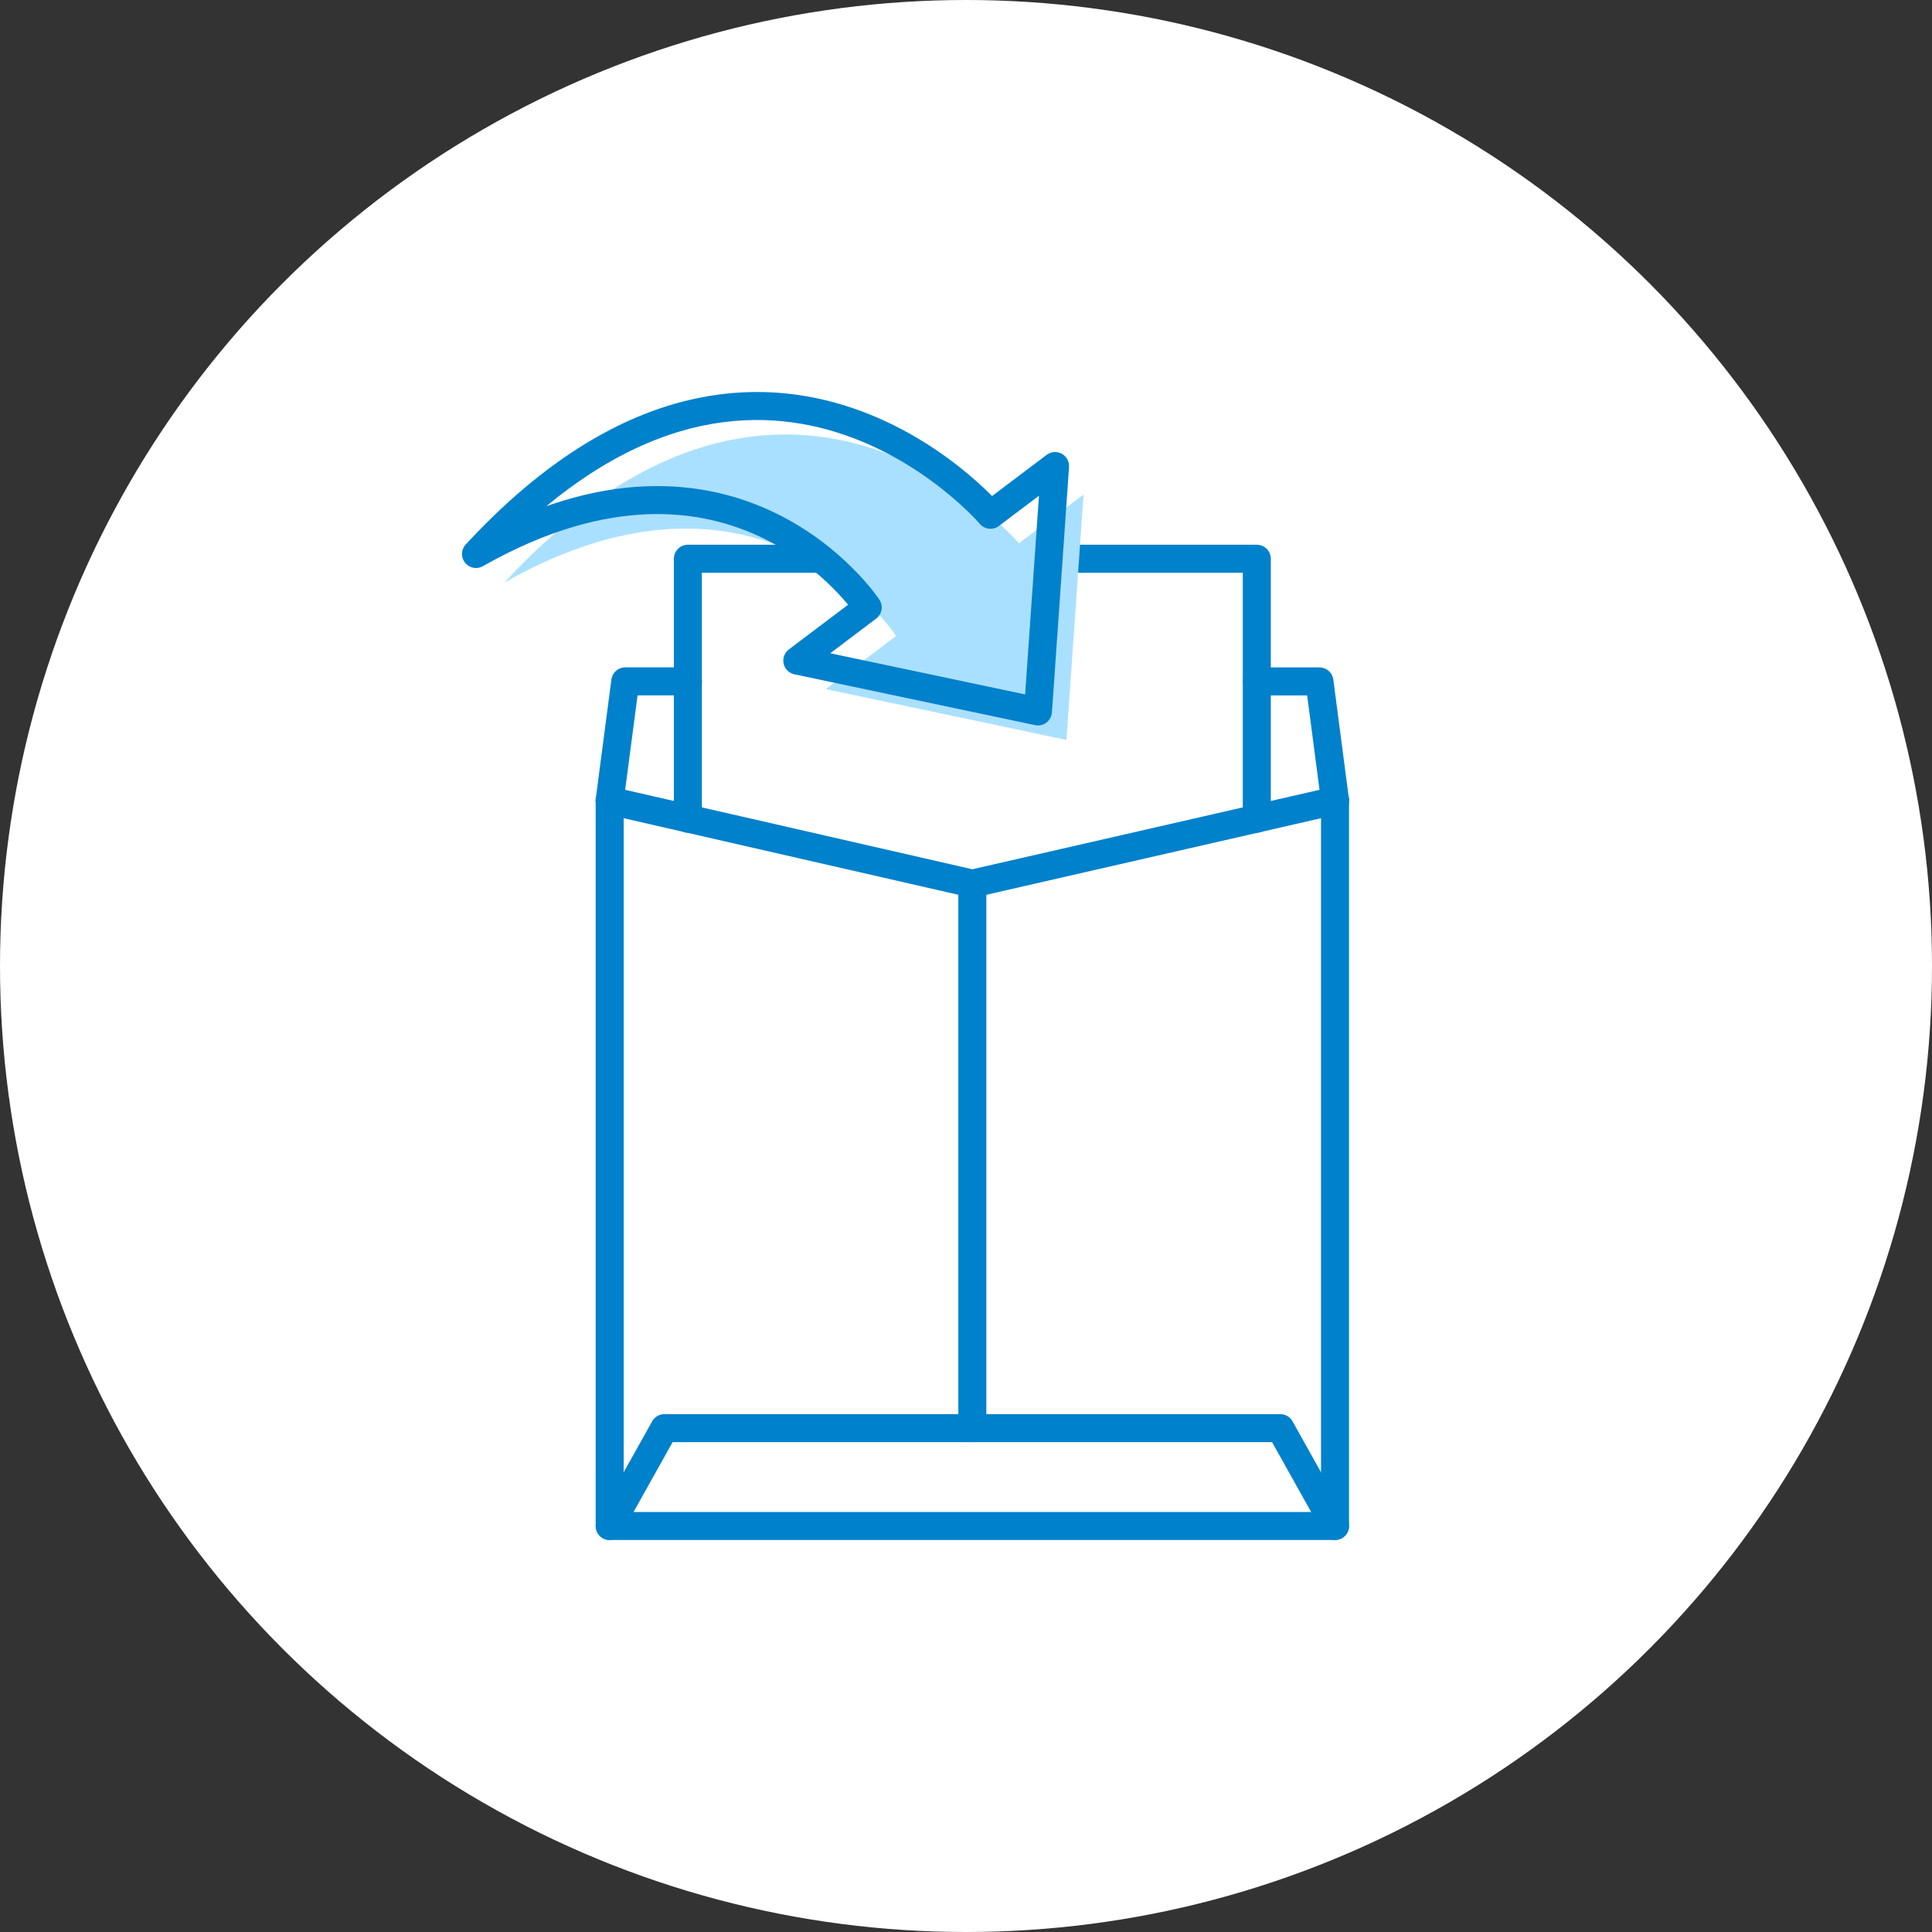 <svg xmlns="http://www.w3.org/2000/svg" width="138" height="138" viewBox="0 0 138 138">
  <rect x="0" y="0" width="138" height="138" fill="#333333" stroke="none"/>
  <g id="icon" transform="translate(-503 -3235)">
    <circle id="楕円形_4" data-name="楕円形 4" cx="69" cy="69" r="69" transform="translate(503 3235)" fill="#fff"/>
    <g id="icon-2" data-name="icon" transform="translate(-1.149 -1100.422)">
      <g id="グループ_14" data-name="グループ 14" transform="translate(547.695 4375.331)">
        <path id="パス_74" data-name="パス 74" d="M82.659,27.641l.9,6.829-3.578.818V27.641Z" transform="translate(-32.799 -17.926)" fill="none"/>
        <path id="パス_75" data-name="パス 75" d="M65.358,16.136v7.8l0,.011,0,.011v9.024L45.99,37.411,26.624,32.982V16.136Z" transform="translate(-20.083 -15.184)" fill="#fff"/>
        <path id="パス_76" data-name="パス 76" d="M20.32,27.641H23v7.648l-3.58-.819Z" transform="translate(-18.367 -17.926)" fill="none"/>
        <path id="パス_77" data-name="パス 77" d="M25.373,33.457V14.886H66.011V33.457" transform="translate(-19.785 -14.886)" fill="none" stroke="#0081cc" stroke-linecap="round" stroke-linejoin="round" stroke-width="2"/>
        <path id="パス_78" data-name="パス 78" d="M18.039,103.408l3.91-6.991H65.94l3.91,6.991" transform="translate(-18.037 -34.317)" fill="none" stroke="#0081cc" stroke-linecap="round" stroke-linejoin="round" stroke-width="2"/>
        <path id="パス_79" data-name="パス 79" d="M78.724,26.391H83.2L84.314,34.9" transform="translate(-32.5 -17.628)" fill="none" stroke="#0081cc" stroke-linecap="round" stroke-linejoin="round" stroke-width="2"/>
        <path id="パス_80" data-name="パス 80" d="M18.037,34.9l1.117-8.513h4.472" transform="translate(-18.037 -17.628)" fill="none" stroke="#0081cc" stroke-linecap="round" stroke-linejoin="round" stroke-width="2"/>
        <path id="パス_81" data-name="パス 81" d="M69.85,37.573V89.384H18.039V37.573" transform="translate(-18.037 -20.293)" fill="none" stroke="#0081cc" stroke-linecap="round" stroke-linejoin="round" stroke-width="2"/>
        <path id="パス_82" data-name="パス 82" d="M69.85,37.573,43.944,43.5,18.039,37.573" transform="translate(-18.037 -20.293)" fill="none" stroke="#0081cc" stroke-linecap="round" stroke-linejoin="round" stroke-width="2"/>
        <line id="線_49" data-name="線 49" y2="38.896" transform="translate(25.907 23.204)" fill="none" stroke="#0081cc" stroke-linecap="round" stroke-linejoin="round" stroke-width="2"/>
      </g>
      <path id="パス_36586" data-name="パス 36586" d="M40.141,21.818,22.95,18.188l5.031-3.8S18.524.064,0,10.572c20.37-22.025,36.748-2.8,36.748-2.8L41.362,4.29Z" transform="translate(540.183 4366.456)" fill="#aae0ff"/>
      <path id="パス_83" data-name="パス 83" d="M40.141,21.818,22.95,18.188l5.031-3.8S18.524.064,0,10.572c20.37-22.025,36.748-2.8,36.748-2.8L41.362,4.29Z" transform="translate(538.149 4364.421)" fill="none" stroke="#0081cc" stroke-linecap="round" stroke-linejoin="round" stroke-width="2"/>
    </g>
  </g>
</svg>
